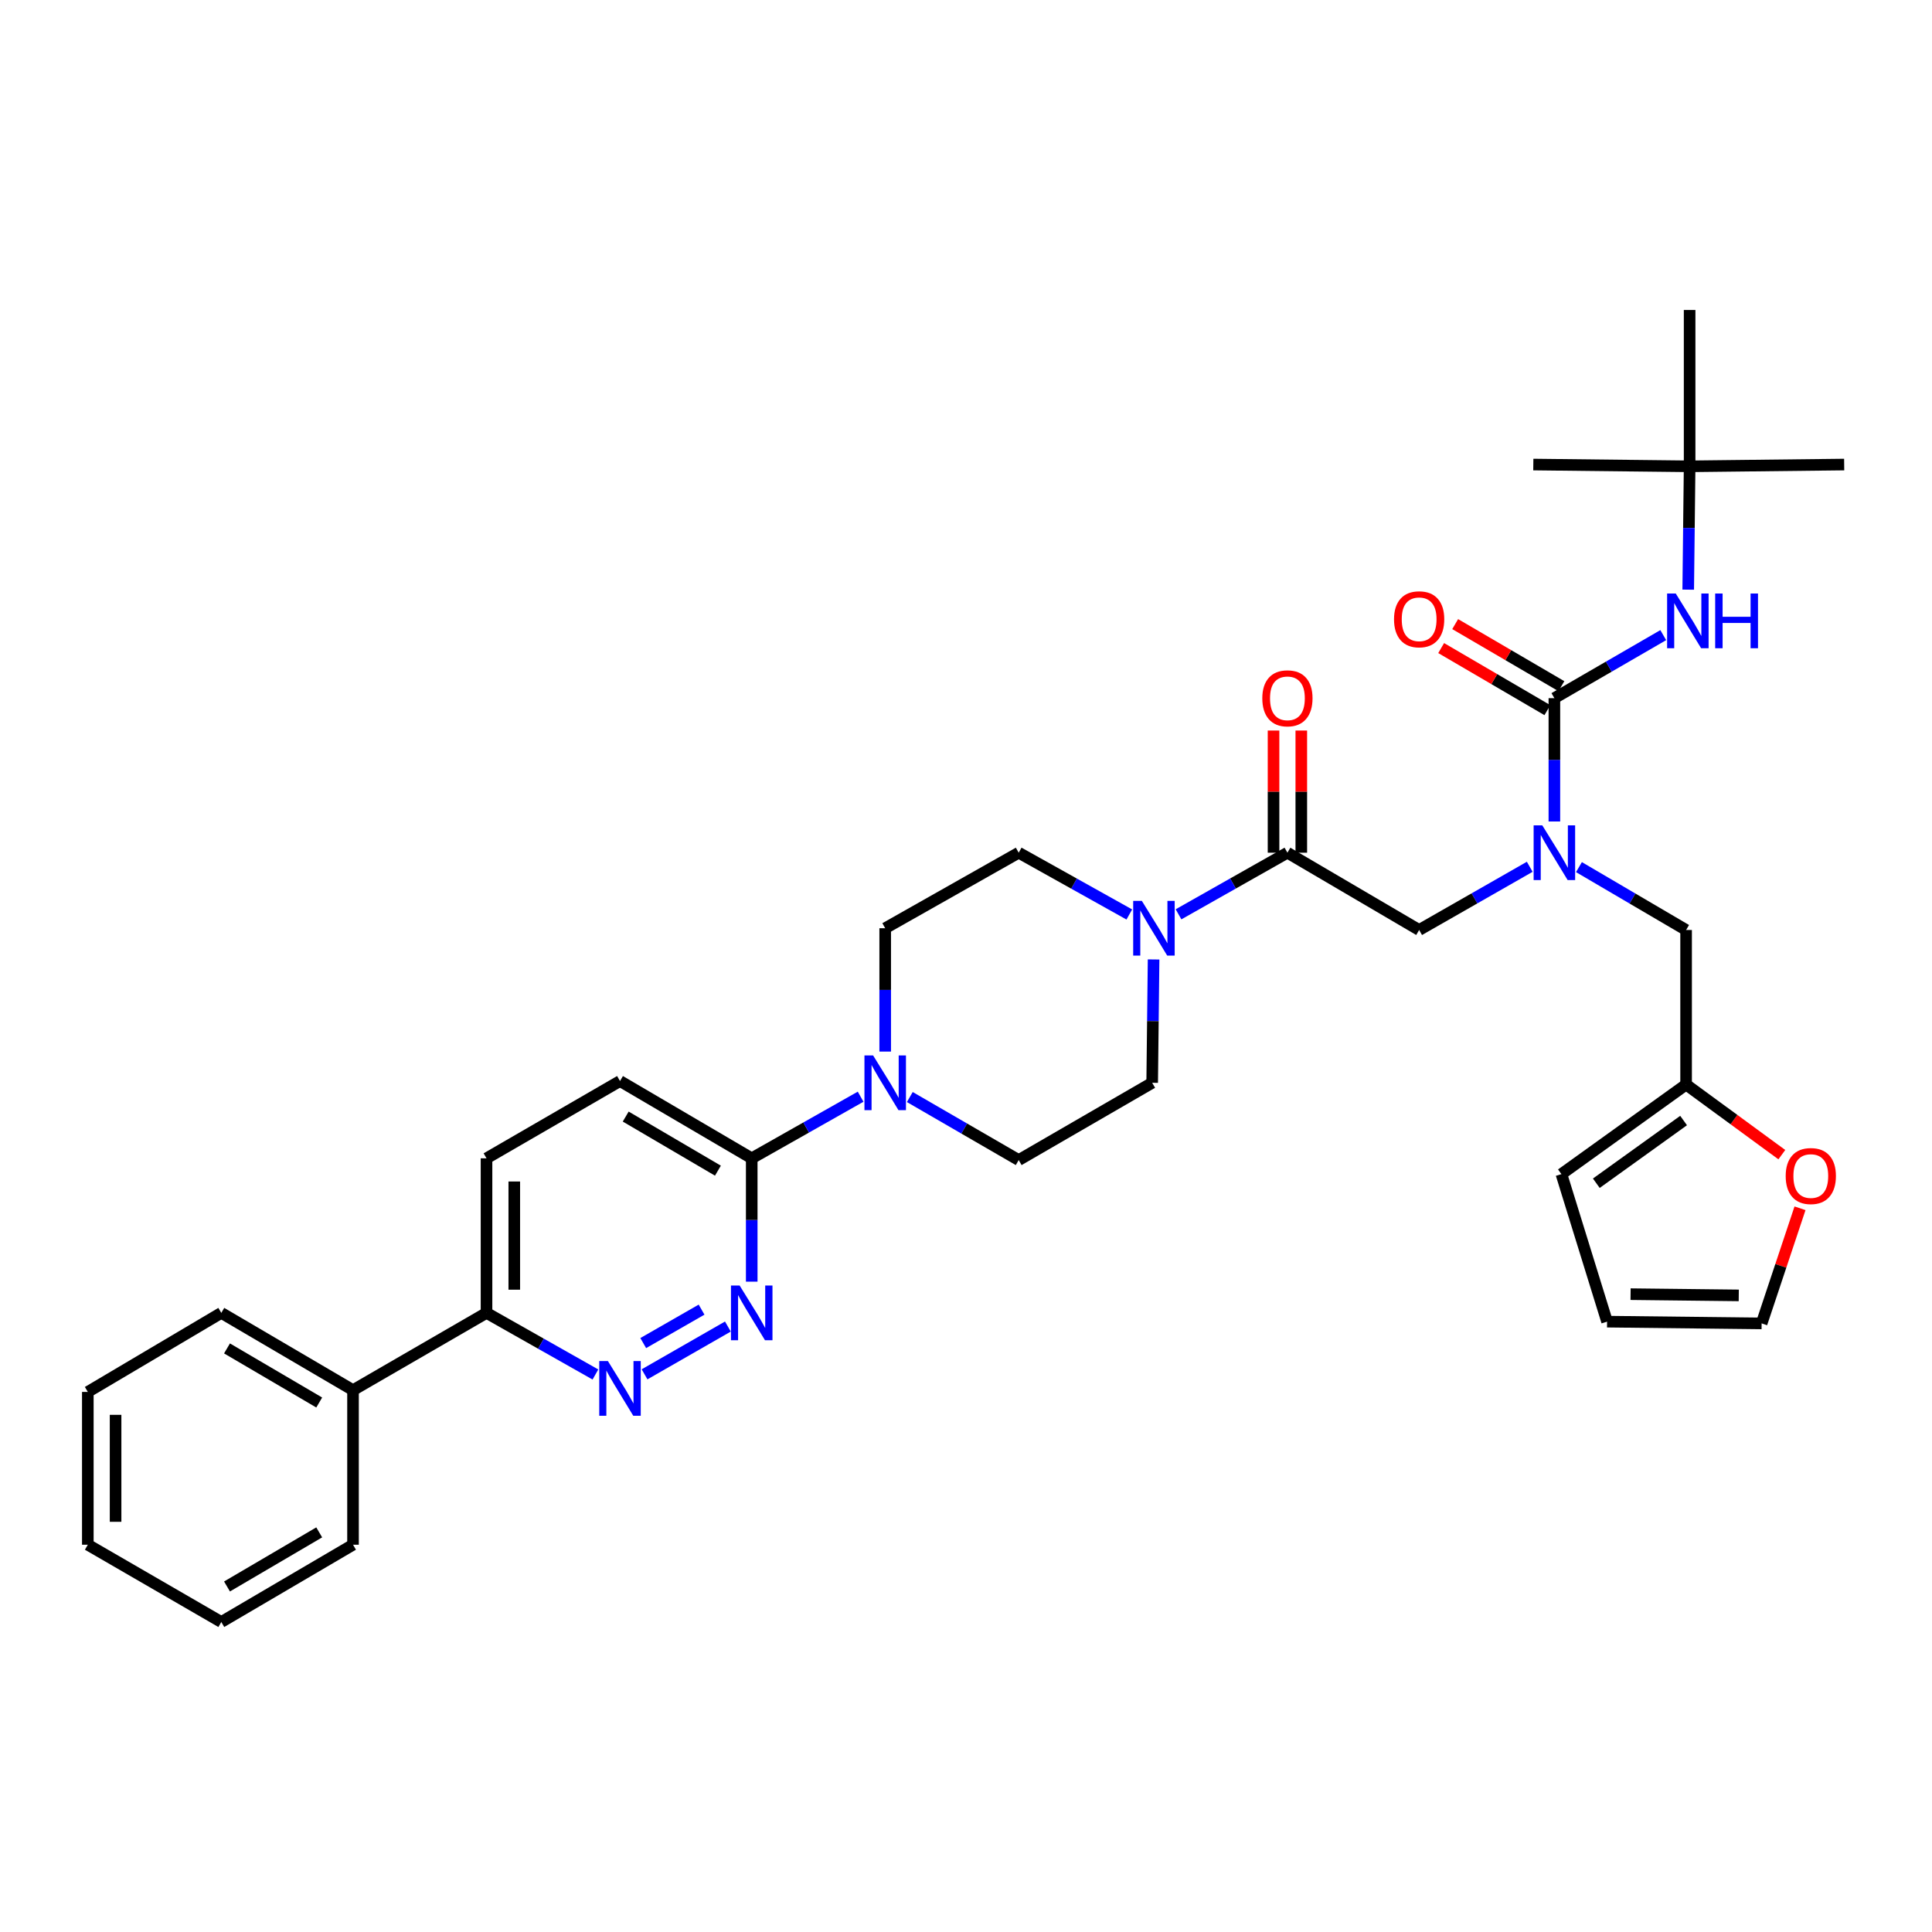 <?xml version='1.0' encoding='iso-8859-1'?>
<svg version='1.1' baseProfile='full'
              xmlns='http://www.w3.org/2000/svg'
                      xmlns:rdkit='http://www.rdkit.org/xml'
                      xmlns:xlink='http://www.w3.org/1999/xlink'
                  xml:space='preserve'
width='1000px' height='1000px' viewBox='0 0 1000 1000'>
<!-- END OF HEADER -->
<rect style='opacity:1.0;fill:#FFFFFF;stroke:none' width='1000' height='1000' x='0' y='0'> </rect>
<path class='bond-0' d='M 817.261,448.82 L 844.992,465.09' style='fill:none;fill-rule:evenodd;stroke:#0000FF;stroke-width:6px;stroke-linecap:butt;stroke-linejoin:miter;stroke-opacity:1' />
<path class='bond-0' d='M 844.992,465.09 L 872.724,481.361' style='fill:none;fill-rule:evenodd;stroke:#000000;stroke-width:6px;stroke-linecap:butt;stroke-linejoin:miter;stroke-opacity:1' />
<path class='bond-1' d='M 791.789,448.649 L 763.167,465.005' style='fill:none;fill-rule:evenodd;stroke:#0000FF;stroke-width:6px;stroke-linecap:butt;stroke-linejoin:miter;stroke-opacity:1' />
<path class='bond-1' d='M 763.167,465.005 L 734.545,481.361' style='fill:none;fill-rule:evenodd;stroke:#000000;stroke-width:6px;stroke-linecap:butt;stroke-linejoin:miter;stroke-opacity:1' />
<path class='bond-2' d='M 804.544,425.2 L 804.544,393.283' style='fill:none;fill-rule:evenodd;stroke:#0000FF;stroke-width:6px;stroke-linecap:butt;stroke-linejoin:miter;stroke-opacity:1' />
<path class='bond-2' d='M 804.544,393.283 L 804.544,361.366' style='fill:none;fill-rule:evenodd;stroke:#000000;stroke-width:6px;stroke-linecap:butt;stroke-linejoin:miter;stroke-opacity:1' />
<path class='bond-3' d='M 673.55,441.36 L 673.55,409.743' style='fill:none;fill-rule:evenodd;stroke:#000000;stroke-width:6px;stroke-linecap:butt;stroke-linejoin:miter;stroke-opacity:1' />
<path class='bond-3' d='M 673.55,409.743 L 673.55,378.126' style='fill:none;fill-rule:evenodd;stroke:#FF0000;stroke-width:6px;stroke-linecap:butt;stroke-linejoin:miter;stroke-opacity:1' />
<path class='bond-3' d='M 659.181,441.36 L 659.181,409.743' style='fill:none;fill-rule:evenodd;stroke:#000000;stroke-width:6px;stroke-linecap:butt;stroke-linejoin:miter;stroke-opacity:1' />
<path class='bond-3' d='M 659.181,409.743 L 659.181,378.126' style='fill:none;fill-rule:evenodd;stroke:#FF0000;stroke-width:6px;stroke-linecap:butt;stroke-linejoin:miter;stroke-opacity:1' />
<path class='bond-4' d='M 666.365,441.36 L 734.545,481.361' style='fill:none;fill-rule:evenodd;stroke:#000000;stroke-width:6px;stroke-linecap:butt;stroke-linejoin:miter;stroke-opacity:1' />
<path class='bond-5' d='M 666.365,441.36 L 638.183,457.305' style='fill:none;fill-rule:evenodd;stroke:#000000;stroke-width:6px;stroke-linecap:butt;stroke-linejoin:miter;stroke-opacity:1' />
<path class='bond-5' d='M 638.183,457.305 L 610.001,473.251' style='fill:none;fill-rule:evenodd;stroke:#0000FF;stroke-width:6px;stroke-linecap:butt;stroke-linejoin:miter;stroke-opacity:1' />
<path class='bond-6' d='M 874.544,241.364 L 874.544,160.452' style='fill:none;fill-rule:evenodd;stroke:#000000;stroke-width:6px;stroke-linecap:butt;stroke-linejoin:miter;stroke-opacity:1' />
<path class='bond-7' d='M 874.544,241.364 L 954.545,240.454' style='fill:none;fill-rule:evenodd;stroke:#000000;stroke-width:6px;stroke-linecap:butt;stroke-linejoin:miter;stroke-opacity:1' />
<path class='bond-8' d='M 874.544,241.364 L 793.64,240.454' style='fill:none;fill-rule:evenodd;stroke:#000000;stroke-width:6px;stroke-linecap:butt;stroke-linejoin:miter;stroke-opacity:1' />
<path class='bond-9' d='M 874.544,241.364 L 874.181,273.284' style='fill:none;fill-rule:evenodd;stroke:#000000;stroke-width:6px;stroke-linecap:butt;stroke-linejoin:miter;stroke-opacity:1' />
<path class='bond-9' d='M 874.181,273.284 L 873.818,305.205' style='fill:none;fill-rule:evenodd;stroke:#0000FF;stroke-width:6px;stroke-linecap:butt;stroke-linejoin:miter;stroke-opacity:1' />
<path class='bond-10' d='M 804.544,361.366 L 832.721,345.053' style='fill:none;fill-rule:evenodd;stroke:#000000;stroke-width:6px;stroke-linecap:butt;stroke-linejoin:miter;stroke-opacity:1' />
<path class='bond-10' d='M 832.721,345.053 L 860.898,328.739' style='fill:none;fill-rule:evenodd;stroke:#0000FF;stroke-width:6px;stroke-linecap:butt;stroke-linejoin:miter;stroke-opacity:1' />
<path class='bond-11' d='M 808.169,355.163 L 780.683,339.099' style='fill:none;fill-rule:evenodd;stroke:#000000;stroke-width:6px;stroke-linecap:butt;stroke-linejoin:miter;stroke-opacity:1' />
<path class='bond-11' d='M 780.683,339.099 L 753.197,323.035' style='fill:none;fill-rule:evenodd;stroke:#FF0000;stroke-width:6px;stroke-linecap:butt;stroke-linejoin:miter;stroke-opacity:1' />
<path class='bond-11' d='M 800.919,367.569 L 773.433,351.505' style='fill:none;fill-rule:evenodd;stroke:#000000;stroke-width:6px;stroke-linecap:butt;stroke-linejoin:miter;stroke-opacity:1' />
<path class='bond-11' d='M 773.433,351.505 L 745.947,335.44' style='fill:none;fill-rule:evenodd;stroke:#FF0000;stroke-width:6px;stroke-linecap:butt;stroke-linejoin:miter;stroke-opacity:1' />
<path class='bond-12' d='M 931.68,625.408 L 921.747,655.202' style='fill:none;fill-rule:evenodd;stroke:#FF0000;stroke-width:6px;stroke-linecap:butt;stroke-linejoin:miter;stroke-opacity:1' />
<path class='bond-12' d='M 921.747,655.202 L 911.815,684.997' style='fill:none;fill-rule:evenodd;stroke:#000000;stroke-width:6px;stroke-linecap:butt;stroke-linejoin:miter;stroke-opacity:1' />
<path class='bond-13' d='M 922.271,597.649 L 897.497,579.506' style='fill:none;fill-rule:evenodd;stroke:#FF0000;stroke-width:6px;stroke-linecap:butt;stroke-linejoin:miter;stroke-opacity:1' />
<path class='bond-13' d='M 897.497,579.506 L 872.724,561.362' style='fill:none;fill-rule:evenodd;stroke:#000000;stroke-width:6px;stroke-linecap:butt;stroke-linejoin:miter;stroke-opacity:1' />
<path class='bond-14' d='M 911.815,684.997 L 831.821,684.087' style='fill:none;fill-rule:evenodd;stroke:#000000;stroke-width:6px;stroke-linecap:butt;stroke-linejoin:miter;stroke-opacity:1' />
<path class='bond-14' d='M 899.979,670.493 L 843.983,669.856' style='fill:none;fill-rule:evenodd;stroke:#000000;stroke-width:6px;stroke-linecap:butt;stroke-linejoin:miter;stroke-opacity:1' />
<path class='bond-15' d='M 584.532,473.334 L 555.904,457.347' style='fill:none;fill-rule:evenodd;stroke:#0000FF;stroke-width:6px;stroke-linecap:butt;stroke-linejoin:miter;stroke-opacity:1' />
<path class='bond-15' d='M 555.904,457.347 L 527.277,441.36' style='fill:none;fill-rule:evenodd;stroke:#000000;stroke-width:6px;stroke-linecap:butt;stroke-linejoin:miter;stroke-opacity:1' />
<path class='bond-16' d='M 597.092,496.611 L 596.729,528.532' style='fill:none;fill-rule:evenodd;stroke:#0000FF;stroke-width:6px;stroke-linecap:butt;stroke-linejoin:miter;stroke-opacity:1' />
<path class='bond-16' d='M 596.729,528.532 L 596.366,560.452' style='fill:none;fill-rule:evenodd;stroke:#000000;stroke-width:6px;stroke-linecap:butt;stroke-linejoin:miter;stroke-opacity:1' />
<path class='bond-17' d='M 251.821,599.543 L 251.821,679.545' style='fill:none;fill-rule:evenodd;stroke:#000000;stroke-width:6px;stroke-linecap:butt;stroke-linejoin:miter;stroke-opacity:1' />
<path class='bond-17' d='M 266.19,611.543 L 266.19,667.544' style='fill:none;fill-rule:evenodd;stroke:#000000;stroke-width:6px;stroke-linecap:butt;stroke-linejoin:miter;stroke-opacity:1' />
<path class='bond-18' d='M 251.821,599.543 L 320.91,559.542' style='fill:none;fill-rule:evenodd;stroke:#000000;stroke-width:6px;stroke-linecap:butt;stroke-linejoin:miter;stroke-opacity:1' />
<path class='bond-19' d='M 251.821,679.545 L 280.003,695.49' style='fill:none;fill-rule:evenodd;stroke:#000000;stroke-width:6px;stroke-linecap:butt;stroke-linejoin:miter;stroke-opacity:1' />
<path class='bond-19' d='M 280.003,695.49 L 308.186,711.436' style='fill:none;fill-rule:evenodd;stroke:#0000FF;stroke-width:6px;stroke-linecap:butt;stroke-linejoin:miter;stroke-opacity:1' />
<path class='bond-20' d='M 251.821,679.545 L 182.723,719.546' style='fill:none;fill-rule:evenodd;stroke:#000000;stroke-width:6px;stroke-linecap:butt;stroke-linejoin:miter;stroke-opacity:1' />
<path class='bond-21' d='M 333.615,711.351 L 376.751,686.619' style='fill:none;fill-rule:evenodd;stroke:#0000FF;stroke-width:6px;stroke-linecap:butt;stroke-linejoin:miter;stroke-opacity:1' />
<path class='bond-21' d='M 332.939,695.176 L 363.134,677.864' style='fill:none;fill-rule:evenodd;stroke:#0000FF;stroke-width:6px;stroke-linecap:butt;stroke-linejoin:miter;stroke-opacity:1' />
<path class='bond-22' d='M 389.09,663.385 L 389.09,631.464' style='fill:none;fill-rule:evenodd;stroke:#0000FF;stroke-width:6px;stroke-linecap:butt;stroke-linejoin:miter;stroke-opacity:1' />
<path class='bond-22' d='M 389.09,631.464 L 389.09,599.543' style='fill:none;fill-rule:evenodd;stroke:#000000;stroke-width:6px;stroke-linecap:butt;stroke-linejoin:miter;stroke-opacity:1' />
<path class='bond-23' d='M 389.09,599.543 L 320.91,559.542' style='fill:none;fill-rule:evenodd;stroke:#000000;stroke-width:6px;stroke-linecap:butt;stroke-linejoin:miter;stroke-opacity:1' />
<path class='bond-23' d='M 371.592,605.936 L 323.866,577.936' style='fill:none;fill-rule:evenodd;stroke:#000000;stroke-width:6px;stroke-linecap:butt;stroke-linejoin:miter;stroke-opacity:1' />
<path class='bond-24' d='M 389.09,599.543 L 417.272,583.597' style='fill:none;fill-rule:evenodd;stroke:#000000;stroke-width:6px;stroke-linecap:butt;stroke-linejoin:miter;stroke-opacity:1' />
<path class='bond-24' d='M 417.272,583.597 L 445.455,567.652' style='fill:none;fill-rule:evenodd;stroke:#0000FF;stroke-width:6px;stroke-linecap:butt;stroke-linejoin:miter;stroke-opacity:1' />
<path class='bond-25' d='M 470.915,567.825 L 499.096,584.139' style='fill:none;fill-rule:evenodd;stroke:#0000FF;stroke-width:6px;stroke-linecap:butt;stroke-linejoin:miter;stroke-opacity:1' />
<path class='bond-25' d='M 499.096,584.139 L 527.277,600.453' style='fill:none;fill-rule:evenodd;stroke:#000000;stroke-width:6px;stroke-linecap:butt;stroke-linejoin:miter;stroke-opacity:1' />
<path class='bond-26' d='M 458.179,544.292 L 458.179,512.371' style='fill:none;fill-rule:evenodd;stroke:#0000FF;stroke-width:6px;stroke-linecap:butt;stroke-linejoin:miter;stroke-opacity:1' />
<path class='bond-26' d='M 458.179,512.371 L 458.179,480.451' style='fill:none;fill-rule:evenodd;stroke:#000000;stroke-width:6px;stroke-linecap:butt;stroke-linejoin:miter;stroke-opacity:1' />
<path class='bond-27' d='M 527.277,441.36 L 458.179,480.451' style='fill:none;fill-rule:evenodd;stroke:#000000;stroke-width:6px;stroke-linecap:butt;stroke-linejoin:miter;stroke-opacity:1' />
<path class='bond-28' d='M 182.723,719.546 L 114.544,679.545' style='fill:none;fill-rule:evenodd;stroke:#000000;stroke-width:6px;stroke-linecap:butt;stroke-linejoin:miter;stroke-opacity:1' />
<path class='bond-28' d='M 165.225,725.939 L 117.5,697.938' style='fill:none;fill-rule:evenodd;stroke:#000000;stroke-width:6px;stroke-linecap:butt;stroke-linejoin:miter;stroke-opacity:1' />
<path class='bond-29' d='M 182.723,719.546 L 182.723,799.547' style='fill:none;fill-rule:evenodd;stroke:#000000;stroke-width:6px;stroke-linecap:butt;stroke-linejoin:miter;stroke-opacity:1' />
<path class='bond-30' d='M 114.544,679.545 L 45.455,720.456' style='fill:none;fill-rule:evenodd;stroke:#000000;stroke-width:6px;stroke-linecap:butt;stroke-linejoin:miter;stroke-opacity:1' />
<path class='bond-31' d='M 182.723,799.547 L 114.544,839.548' style='fill:none;fill-rule:evenodd;stroke:#000000;stroke-width:6px;stroke-linecap:butt;stroke-linejoin:miter;stroke-opacity:1' />
<path class='bond-31' d='M 165.225,793.154 L 117.5,821.155' style='fill:none;fill-rule:evenodd;stroke:#000000;stroke-width:6px;stroke-linecap:butt;stroke-linejoin:miter;stroke-opacity:1' />
<path class='bond-32' d='M 45.455,720.456 L 45.455,799.547' style='fill:none;fill-rule:evenodd;stroke:#000000;stroke-width:6px;stroke-linecap:butt;stroke-linejoin:miter;stroke-opacity:1' />
<path class='bond-32' d='M 59.823,732.319 L 59.823,787.683' style='fill:none;fill-rule:evenodd;stroke:#000000;stroke-width:6px;stroke-linecap:butt;stroke-linejoin:miter;stroke-opacity:1' />
<path class='bond-33' d='M 114.544,839.548 L 45.455,799.547' style='fill:none;fill-rule:evenodd;stroke:#000000;stroke-width:6px;stroke-linecap:butt;stroke-linejoin:miter;stroke-opacity:1' />
<path class='bond-34' d='M 527.277,600.453 L 596.366,560.452' style='fill:none;fill-rule:evenodd;stroke:#000000;stroke-width:6px;stroke-linecap:butt;stroke-linejoin:miter;stroke-opacity:1' />
<path class='bond-35' d='M 831.821,684.087 L 808.184,607.725' style='fill:none;fill-rule:evenodd;stroke:#000000;stroke-width:6px;stroke-linecap:butt;stroke-linejoin:miter;stroke-opacity:1' />
<path class='bond-36' d='M 808.184,607.725 L 872.724,561.362' style='fill:none;fill-rule:evenodd;stroke:#000000;stroke-width:6px;stroke-linecap:butt;stroke-linejoin:miter;stroke-opacity:1' />
<path class='bond-36' d='M 826.248,612.441 L 871.426,579.986' style='fill:none;fill-rule:evenodd;stroke:#000000;stroke-width:6px;stroke-linecap:butt;stroke-linejoin:miter;stroke-opacity:1' />
<path class='bond-37' d='M 872.724,561.362 L 872.724,481.361' style='fill:none;fill-rule:evenodd;stroke:#000000;stroke-width:6px;stroke-linecap:butt;stroke-linejoin:miter;stroke-opacity:1' />
<path  class='atom-0' d='M 798.284 427.2
L 807.564 442.2
Q 808.484 443.68, 809.964 446.36
Q 811.444 449.04, 811.524 449.2
L 811.524 427.2
L 815.284 427.2
L 815.284 455.52
L 811.404 455.52
L 801.444 439.12
Q 800.284 437.2, 799.044 435
Q 797.844 432.8, 797.484 432.12
L 797.484 455.52
L 793.804 455.52
L 793.804 427.2
L 798.284 427.2
' fill='#0000FF'/>
<path  class='atom-2' d='M 653.365 361.446
Q 653.365 354.646, 656.725 350.846
Q 660.085 347.046, 666.365 347.046
Q 672.645 347.046, 676.005 350.846
Q 679.365 354.646, 679.365 361.446
Q 679.365 368.326, 675.965 372.246
Q 672.565 376.126, 666.365 376.126
Q 660.125 376.126, 656.725 372.246
Q 653.365 368.366, 653.365 361.446
M 666.365 372.926
Q 670.685 372.926, 673.005 370.046
Q 675.365 367.126, 675.365 361.446
Q 675.365 355.886, 673.005 353.086
Q 670.685 350.246, 666.365 350.246
Q 662.045 350.246, 659.685 353.046
Q 657.365 355.846, 657.365 361.446
Q 657.365 367.166, 659.685 370.046
Q 662.045 372.926, 666.365 372.926
' fill='#FF0000'/>
<path  class='atom-6' d='M 867.374 307.205
L 876.654 322.205
Q 877.574 323.685, 879.054 326.365
Q 880.534 329.045, 880.614 329.205
L 880.614 307.205
L 884.374 307.205
L 884.374 335.525
L 880.494 335.525
L 870.534 319.125
Q 869.374 317.205, 868.134 315.005
Q 866.934 312.805, 866.574 312.125
L 866.574 335.525
L 862.894 335.525
L 862.894 307.205
L 867.374 307.205
' fill='#0000FF'/>
<path  class='atom-6' d='M 887.774 307.205
L 891.614 307.205
L 891.614 319.245
L 906.094 319.245
L 906.094 307.205
L 909.934 307.205
L 909.934 335.525
L 906.094 335.525
L 906.094 322.445
L 891.614 322.445
L 891.614 335.525
L 887.774 335.525
L 887.774 307.205
' fill='#0000FF'/>
<path  class='atom-7' d='M 721.545 320.535
Q 721.545 313.735, 724.905 309.935
Q 728.265 306.135, 734.545 306.135
Q 740.825 306.135, 744.185 309.935
Q 747.545 313.735, 747.545 320.535
Q 747.545 327.415, 744.145 331.335
Q 740.745 335.215, 734.545 335.215
Q 728.305 335.215, 724.905 331.335
Q 721.545 327.455, 721.545 320.535
M 734.545 332.015
Q 738.865 332.015, 741.185 329.135
Q 743.545 326.215, 743.545 320.535
Q 743.545 314.975, 741.185 312.175
Q 738.865 309.335, 734.545 309.335
Q 730.225 309.335, 727.865 312.135
Q 725.545 314.935, 725.545 320.535
Q 725.545 326.255, 727.865 329.135
Q 730.225 332.015, 734.545 332.015
' fill='#FF0000'/>
<path  class='atom-10' d='M 924.271 608.715
Q 924.271 601.915, 927.631 598.115
Q 930.991 594.315, 937.271 594.315
Q 943.551 594.315, 946.911 598.115
Q 950.271 601.915, 950.271 608.715
Q 950.271 615.595, 946.871 619.515
Q 943.471 623.395, 937.271 623.395
Q 931.031 623.395, 927.631 619.515
Q 924.271 615.635, 924.271 608.715
M 937.271 620.195
Q 941.591 620.195, 943.911 617.315
Q 946.271 614.395, 946.271 608.715
Q 946.271 603.155, 943.911 600.355
Q 941.591 597.515, 937.271 597.515
Q 932.951 597.515, 930.591 600.315
Q 928.271 603.115, 928.271 608.715
Q 928.271 614.435, 930.591 617.315
Q 932.951 620.195, 937.271 620.195
' fill='#FF0000'/>
<path  class='atom-12' d='M 591.016 466.291
L 600.296 481.291
Q 601.216 482.771, 602.696 485.451
Q 604.176 488.131, 604.256 488.291
L 604.256 466.291
L 608.016 466.291
L 608.016 494.611
L 604.136 494.611
L 594.176 478.211
Q 593.016 476.291, 591.776 474.091
Q 590.576 471.891, 590.216 471.211
L 590.216 494.611
L 586.536 494.611
L 586.536 466.291
L 591.016 466.291
' fill='#0000FF'/>
<path  class='atom-15' d='M 314.65 704.476
L 323.93 719.476
Q 324.85 720.956, 326.33 723.636
Q 327.81 726.316, 327.89 726.476
L 327.89 704.476
L 331.65 704.476
L 331.65 732.796
L 327.77 732.796
L 317.81 716.396
Q 316.65 714.476, 315.41 712.276
Q 314.21 710.076, 313.85 709.396
L 313.85 732.796
L 310.17 732.796
L 310.17 704.476
L 314.65 704.476
' fill='#0000FF'/>
<path  class='atom-16' d='M 382.83 665.385
L 392.11 680.385
Q 393.03 681.865, 394.51 684.545
Q 395.99 687.225, 396.07 687.385
L 396.07 665.385
L 399.83 665.385
L 399.83 693.705
L 395.95 693.705
L 385.99 677.305
Q 384.83 675.385, 383.59 673.185
Q 382.39 670.985, 382.03 670.305
L 382.03 693.705
L 378.35 693.705
L 378.35 665.385
L 382.83 665.385
' fill='#0000FF'/>
<path  class='atom-19' d='M 451.919 546.292
L 461.199 561.292
Q 462.119 562.772, 463.599 565.452
Q 465.079 568.132, 465.159 568.292
L 465.159 546.292
L 468.919 546.292
L 468.919 574.612
L 465.039 574.612
L 455.079 558.212
Q 453.919 556.292, 452.679 554.092
Q 451.479 551.892, 451.119 551.212
L 451.119 574.612
L 447.439 574.612
L 447.439 546.292
L 451.919 546.292
' fill='#0000FF'/>
</svg>
